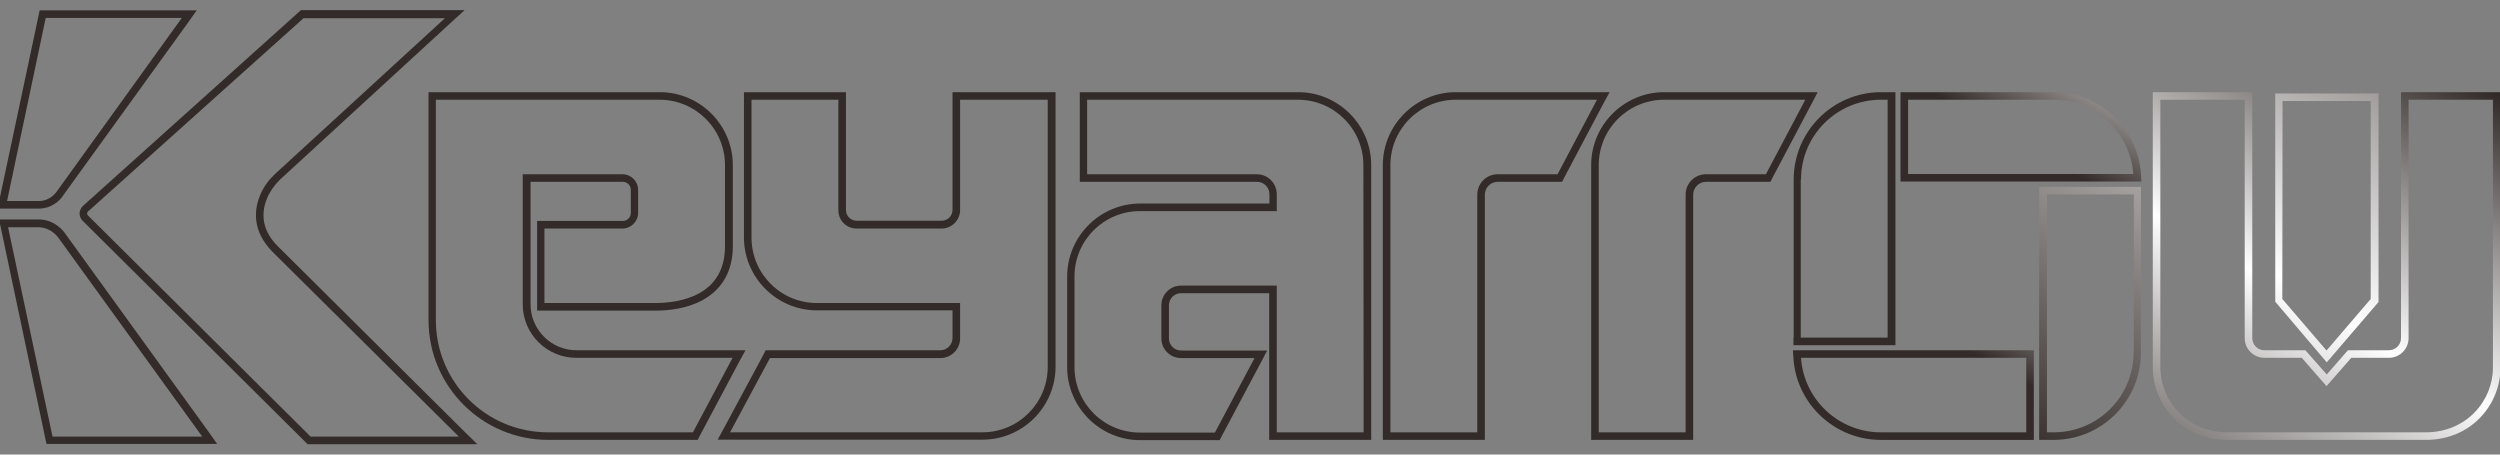 <?xml version="1.0" encoding="utf-8"?>
<!-- Generator: Adobe Illustrator 27.6.1, SVG Export Plug-In . SVG Version: 6.00 Build 0)  -->
<svg version="1.0" xmlns="http://www.w3.org/2000/svg" xmlns:xlink="http://www.w3.org/1999/xlink" x="0px" y="0px"
	 viewBox="0 0 990 180" style="enable-background:new 0 0 990 180;" xml:space="preserve">
<rect x="0" y="0" width="990" height="180" fill="#808080" stroke="none"/>
<style type="text/css">
	.st0{fill:#FB4027;}
	.st1{fill-rule:evenodd;clip-rule:evenodd;fill:#FB4027;}
	.st2{fill:url(#SVGID_1_);}
	.st3{fill:url(#SVGID_00000087385465038856252600000013157057380951212675_);}
	.st4{fill:url(#SVGID_00000114788376272178782970000003024867184543941817_);}
	.st5{fill:url(#SVGID_00000182521623044835415230000000026591114483496367_);}
	.st6{fill:url(#SVGID_00000081621677326407719210000006020511490214784409_);}
	.st7{fill:url(#SVGID_00000022540122524335354550000012578487541569098141_);}
	.st8{fill:url(#SVGID_00000028318585691840514140000007499429030597832322_);}
	.st9{fill:url(#SVGID_00000036217307849316675110000015951853128781903543_);}
	.st10{fill:url(#SVGID_00000050642799122605998350000008261664178048879292_);}
	.st11{fill:url(#SVGID_00000057141476730412070640000016191332190180552068_);}
	.st12{fill:url(#SVGID_00000005961413775065023060000004938750423019408034_);}
	.st13{fill:url(#SVGID_00000058585616629527732940000011816272886937309313_);}
	.st14{fill:url(#SVGID_00000056426956101817140240000011774433173920758942_);}
	.st15{fill:url(#SVGID_00000095318796709081547390000003560645080293582010_);}
	.st16{fill:url(#SVGID_00000145750044417447580570000009375930722917933963_);}
	.st17{fill:url(#SVGID_00000121967750108718029250000013523683500189585052_);}
	.st18{fill:url(#SVGID_00000024689431996298467140000001302651895174438035_);}
	.st19{fill:url(#SVGID_00000167378000401062563680000005607580069650037411_);}
	.st20{fill:url(#SVGID_00000065767108460993074980000014980718875873997186_);}
	.st21{fill:url(#SVGID_00000080170746097900380320000002461971761200057000_);}
	.st22{fill:url(#SVGID_00000085940331492851462270000008862054484933332907_);}
	.st23{fill:url(#SVGID_00000062193137610161275380000016738334529707089542_);}
	.st24{fill:url(#SVGID_00000120522107165146932320000013985794803943240356_);}
	.st25{fill:url(#SVGID_00000164472205565214163020000016154904783606911891_);}
	.st26{fill:url(#SVGID_00000106140062761971535150000000467098009273711788_);}
	.st27{fill:url(#SVGID_00000174566661381069042650000012740949948216068276_);}
	.st28{fill:url(#SVGID_00000085241426671737269750000018280041802533901485_);}
	.st29{fill:url(#SVGID_00000106137281841695178160000013477440007582047375_);}
	.st30{fill:url(#SVGID_00000071558819199596005110000008816251382813240461_);}
	.st31{fill:url(#SVGID_00000129904068505884510870000017066022322423561122_);}
	.st32{fill:url(#SVGID_00000007407326735195384300000011207952760462290103_);}
	.st33{fill:url(#SVGID_00000037685041802548959990000010255981111414004652_);}
	.st34{fill:url(#SVGID_00000160906667111185802760000003585631389679555467_);}
	.st35{fill:url(#SVGID_00000140010480147314010770000003349252667497537183_);}
	.st36{fill:url(#SVGID_00000033357911787047484570000002365089192210110873_);}
	.st37{fill:url(#SVGID_00000092414403618450420770000014484502574096182198_);}
	.st38{fill:url(#SVGID_00000126313610437403671380000006111245056639533992_);}
	.st39{fill:url(#SVGID_00000018205144820201461740000006316514757917039284_);}
	.st40{fill:url(#SVGID_00000140708038239258923670000007743113838814979727_);}
	.st41{fill:url(#SVGID_00000055682819765290981080000009510744209902703801_);}
	.st42{fill:url(#SVGID_00000144306819303565551030000013289562851233125296_);}
	.st43{fill:url(#SVGID_00000142148483977275410350000015726530696175584174_);}
	.st44{fill:url(#SVGID_00000119117160323304980430000018142707593109363902_);}
	.st45{fill:url(#SVGID_00000003080377213199408150000004797799146658474640_);}
	.st46{fill:url(#SVGID_00000161614765610154492170000016234589946100051880_);}
	.st47{fill:url(#SVGID_00000124125869251956916080000010558467113549871508_);}
	.st48{fill:url(#SVGID_00000045583980765494707590000012646165988003032709_);}
	.st49{fill:url(#SVGID_00000103946220925365954660000013092439846268307617_);}
	.st50{fill:url(#SVGID_00000172399832448483286830000002080771619453985467_);}
	.st51{fill:url(#SVGID_00000137844506544736942890000009960467156323680191_);}
	.st52{fill:url(#SVGID_00000179613306329214518550000005090608904015559560_);}
	.st53{fill:url(#SVGID_00000051344298595770108240000003279669081431403179_);}
	.st54{fill:url(#SVGID_00000077295314353037143390000009928951161709655720_);}
	.st55{fill:url(#SVGID_00000103981758520293643590000012046459205402273702_);}
	.st56{fill:url(#SVGID_00000163040491925739086030000009707663313545534349_);}
	.st57{fill:url(#SVGID_00000172421423580526177840000001640548952951460494_);}
	.st58{fill:url(#SVGID_00000176749085473562904970000003483405947246631812_);}
	.st59{fill:url(#SVGID_00000002376122659396969280000005484152051032800945_);}
	.st60{fill:url(#SVGID_00000096738678525742164100000013162859623692959413_);}
	.st61{fill:url(#SVGID_00000060009246354299864140000006064767283056099231_);}
	.st62{fill:url(#SVGID_00000170260186932890411830000014618665097445169808_);}
	.st63{fill:url(#SVGID_00000010310747616890965340000012957670253993683380_);}
	.st64{fill:url(#SVGID_00000061432810692540440290000017638223528276180629_);}
	.st65{fill:url(#SVGID_00000040536572304393600270000017948473164469252528_);}
	.st66{fill:url(#SVGID_00000053517277485395881250000015234888380048286891_);}
	.st67{fill:url(#SVGID_00000175316274890968911950000011718428477820464785_);}
	.st68{fill:url(#SVGID_00000155866570556627542450000005149261200311469984_);}
	.st69{fill:url(#SVGID_00000178924839963863408380000016175919393764170382_);}
	.st70{fill:url(#SVGID_00000021083939554955296570000000545282725420830142_);}
	.st71{fill:url(#SVGID_00000030486889337973375360000017335394301071154867_);}
	.st72{fill:url(#SVGID_00000068648755730947106120000003378652102859382712_);}
	.st73{fill:url(#SVGID_00000138553434198942282620000002833111879162965934_);}
	.st74{fill:url(#SVGID_00000069395105624021202770000011248544497134476181_);}
	.st75{fill:url(#SVGID_00000088841740690720954920000014536021108502883202_);}
	.st76{fill:url(#SVGID_00000147910259745138438310000015674695309639466412_);}
	.st77{fill:url(#SVGID_00000009581318476956484540000014924775272623331206_);}
	.st78{fill:url(#SVGID_00000181795507763483307770000002157712744289894028_);}
	.st79{fill:url(#SVGID_00000065067251711452077040000003449927499797932200_);}
	.st80{fill:url(#SVGID_00000039843786592915554380000008503265612433650089_);}
	.st81{fill:url(#SVGID_00000091703354667843832170000010597054344738353803_);}
	.st82{fill:url(#SVGID_00000119817487174578666580000010845070870928290724_);}
	.st83{fill:url(#SVGID_00000119804018081966374190000008089900725015494041_);}
	.st84{fill:url(#SVGID_00000045603088697844439270000013846461784517732000_);}
	.st85{fill:url(#SVGID_00000085228202746319757870000011736934507116151940_);}
	.st86{fill:url(#SVGID_00000153701094260864350840000015513130545631942842_);}
	.st87{fill:url(#SVGID_00000183949967876823393900000004613910928420220554_);}
	.st88{fill:url(#SVGID_00000126304332642975041570000000428550413440008065_);}
	.st89{fill:url(#SVGID_00000135689773696360326350000000616764020739816631_);}
	.st90{fill:url(#SVGID_00000019656947850400232790000000939416320253407161_);}
	.st91{fill:url(#SVGID_00000149347740091260229710000013010822842177188250_);}
	.st92{fill:url(#SVGID_00000102503355749413468490000014985146912639785088_);}
	.st93{fill:url(#SVGID_00000166641138168411851780000014255092773565827459_);}
	.st94{fill:url(#SVGID_00000118359880199683324320000005620981296619968906_);}
	.st95{fill:url(#SVGID_00000083772743138934212050000005540732006348808125_);}
	.st96{fill:url(#SVGID_00000071557938202818969660000007838302232277541002_);}
	.st97{fill:url(#SVGID_00000046318964320146513760000003053968499749727420_);}
	.st98{fill:url(#SVGID_00000169547118081372600800000006058505750789636023_);}
	.st99{fill:url(#SVGID_00000071530778029991593770000004492596699676677536_);}
	.st100{fill:url(#SVGID_00000038413748754540789530000004675437543766008752_);}
	.st101{fill:url(#SVGID_00000118378395493326933490000006728330383011062463_);}
	.st102{fill:url(#SVGID_00000010279388068792913130000012213653160834645678_);}
	.st103{fill:url(#SVGID_00000008129290482748236960000000886953080634094007_);}
	.st104{fill:url(#SVGID_00000051343293057116989280000012735371383079807620_);}
	.st105{fill:url(#SVGID_00000078757728539696675650000010277537498365683367_);}
	.st106{fill:url(#SVGID_00000034078639225505449440000014677433473280866999_);}
	.st107{fill:url(#SVGID_00000063623668996067125470000017174569103612097196_);}
	.st108{fill:url(#SVGID_00000034080847881100535750000011269475768058562452_);}
	.st109{fill:url(#SVGID_00000160159827761745494400000008717771366466474394_);}
	.st110{fill:url(#SVGID_00000095305941195643188190000010085518519893552026_);}
	.st111{fill:url(#SVGID_00000161601465351213453750000014201778339954851999_);}
	.st112{fill:url(#SVGID_00000176016530897876194060000006984147224748532633_);}
	.st113{fill:url(#SVGID_00000179641490830471443910000000292568212606904725_);}
	.st114{fill:url(#SVGID_00000127045855120436021830000009617149804092550289_);}
	.st115{fill:url(#SVGID_00000179609299765477678220000005689973209400292495_);}
	.st116{fill:url(#SVGID_00000097461243777800247150000016335239353575242373_);}
	.st117{fill:url(#SVGID_00000041264250818342106170000004562389970578013587_);}
	.st118{fill:url(#SVGID_00000181808609076521095890000010382936003330469018_);}
	.st119{fill:url(#SVGID_00000107577948291740774140000017936750349151766933_);}
	.st120{fill:url(#SVGID_00000059989967748590086850000007209466155250520971_);}
	.st121{fill:url(#SVGID_00000031177399888193953310000006403404847674101903_);}
	.st122{fill:url(#SVGID_00000011753488369746256350000013383866694929275580_);}
	.st123{fill:url(#SVGID_00000022560554472061107570000007522433624590700724_);}
	.st124{fill:url(#SVGID_00000078744404847415460100000004570717821511273093_);}
	.st125{fill:url(#SVGID_00000017499606809692280930000001953690225809721516_);}
	.st126{fill:url(#SVGID_00000158733349067815976360000000430587449250560154_);}
	.st127{fill:url(#SVGID_00000136408361787388930730000008639890253203358601_);}
	.st128{fill:url(#SVGID_00000081638152662055482510000011360550855498955660_);}
	.st129{fill:url(#SVGID_00000000198029013987075960000018197443165074673545_);}
	.st130{fill:url(#SVGID_00000054261978566450612260000007699628831887313595_);}
	.st131{fill:url(#SVGID_00000104684893117670260990000008516245400477243037_);}
	.st132{fill:url(#SVGID_00000047766283753827161180000012900095491053513401_);}
	.st133{fill:url(#SVGID_00000062176867854622343930000011916899628173666712_);}
	.st134{fill:url(#SVGID_00000180355166605198571940000015226310058319504550_);}
	.st135{fill:url(#SVGID_00000174564250546746127680000015524778014001451695_);}
	.st136{fill:url(#SVGID_00000091723410299749643030000014008679312773923460_);}
	.st137{fill:url(#SVGID_00000002366050128758781350000007625468787280777119_);}
	.st138{fill:url(#SVGID_00000132084967884857878670000015382899216318820020_);}
	.st139{fill:url(#SVGID_00000147904857464386547360000018092574976264773023_);}
	.st140{fill:url(#SVGID_00000062909145772978714450000003810377531138484370_);}
	.st141{fill:url(#SVGID_00000075151712793884679080000001006150408009175939_);}
	.st142{fill:url(#SVGID_00000080192713375752889780000007920933576890483085_);}
	.st143{display:none;}
	.st144{display:inline;}
</style>
<g id="圖層_1">
	<g id="圖層_1_00000056394048557172721100000014673575853968910737_">
		<g>
			<linearGradient id="SVGID_1_" gradientUnits="userSpaceOnUse" x1="507" y1="590.675" x2="836.728" y2="19.57">
				<stop  offset="0.8" style="stop-color:#322B29"/>
				<stop  offset="0.9" style="stop-color:#FFFFFF"/>
				<stop  offset="1" style="stop-color:#251E1C"/>
			</linearGradient>
			<path class="st2" d="M713.2,138.7H710l0.2,3.2c1.2,18.1,16.4,32.3,34.6,32.3h57.6h3v-3v-29.5v-3h-3H713.2z M802.4,171.2h-57.6
				c-16.7,0-30.5-13-31.6-29.5h89.2L802.4,171.2L802.4,171.2z"/>
			
				<linearGradient id="SVGID_00000155835953932324582040000018089724048088651939_" gradientUnits="userSpaceOnUse" x1="-26.74" y1="1410.754" x2="1012.499" y2="-389.261">
				<stop  offset="0.8" style="stop-color:#322B29"/>
				<stop  offset="0.9" style="stop-color:#FFFFFF"/>
				<stop  offset="1" style="stop-color:#251E1C"/>
			</linearGradient>
			<path style="fill:url(#SVGID_00000155835953932324582040000018089724048088651939_);" d="M710.2,133.7v3h3h34.4h3v-3V39.5v-3h-3
				h-2.7c-19.1,0-34.6,15.5-34.6,34.6v62.6H710.2z M713.2,71.1c0-17.5,14.2-31.6,31.6-31.6h2.7v94.2h-34.4V71.1H713.2z"/>
			
				<linearGradient id="SVGID_00000040572560550867994820000013226823148674758539_" gradientUnits="userSpaceOnUse" x1="-40.054" y1="1614.346" x2="998.698" y2="-184.827">
				<stop  offset="0.8" style="stop-color:#322B29"/>
				<stop  offset="0.9" style="stop-color:#FFFFFF"/>
				<stop  offset="1" style="stop-color:#251E1C"/>
			</linearGradient>
			<path style="fill:url(#SVGID_00000040572560550867994820000013226823148674758539_);" d="M810.5,74h-3v3v94.2v3h3h2.7
				c19.1,0,34.6-15.5,34.6-34.6V77v-3h-3H810.5z M844.9,139.6c0,17.5-14.2,31.6-31.6,31.6h-2.7V77H845v62.6H844.9z"/>
			
				<linearGradient id="SVGID_00000152251941393891672530000005873397513598166915_" gradientUnits="userSpaceOnUse" x1="535.704" y1="512.493" x2="865.005" y2="-57.872">
				<stop  offset="0.8" style="stop-color:#322B29"/>
				<stop  offset="0.9" style="stop-color:#FFFFFF"/>
				<stop  offset="1" style="stop-color:#251E1C"/>
			</linearGradient>
			<path style="fill:url(#SVGID_00000152251941393891672530000005873397513598166915_);" d="M813.2,36.5h-57.6h-3v3v29.4v3h3h89.2
				h3.2l-0.2-3.2C846.5,50.6,831.3,36.5,813.2,36.5z M755.6,68.9V39.5h57.6c16.7,0,30.4,13,31.6,29.4H755.6z"/>
			
				<linearGradient id="SVGID_00000137101789336253466670000016713967495432759955_" gradientUnits="userSpaceOnUse" x1="-8.351975e-02" y1="1242.446" x2="986.214" y2="-465.871">
				<stop  offset="0.8" style="stop-color:#322B29"/>
				<stop  offset="0.9" style="stop-color:#FFFFFF"/>
				<stop  offset="1" style="stop-color:#251E1C"/>
			</linearGradient>
			<path style="fill:url(#SVGID_00000137101789336253466670000016713967495432759955_);" d="M719.8,36.5h-5H659
				c-15.9,0-28.9,13-28.9,28.9v105.8v3h3h34.4h3v-3V77.1c0-2.8,2.3-5.1,5.1-5.1h23.7h1.8l0.8-1.6l15.6-29.5L719.8,36.5z M699.3,69
				h-23.7c-4.5,0-8.1,3.6-8.1,8.1v94.1h-34.4V65.4c0-14.3,11.6-25.9,25.9-25.9h55.9L699.3,69z"/>
			
				<linearGradient id="SVGID_00000178903048357952410280000012693850395759689394_" gradientUnits="userSpaceOnUse" x1="-2.467" y1="1103.68" x2="982.971" y2="-603.148">
				<stop  offset="0.8" style="stop-color:#322B29"/>
				<stop  offset="0.9" style="stop-color:#FFFFFF"/>
				<stop  offset="1" style="stop-color:#251E1C"/>
			</linearGradient>
			<path style="fill:url(#SVGID_00000178903048357952410280000012693850395759689394_);" d="M637.4,36.5h-5h-55.9
				c-15.9,0-28.9,13-28.9,28.9v105.8v3h3H585h3v-3V77.1c0-2.8,2.3-5.1,5.1-5.1h23.7h1.8l0.8-1.6L635,40.9L637.4,36.5z M616.8,69
				h-23.7c-4.5,0-8.1,3.6-8.1,8.1v94.1h-34.4V65.4c0-14.3,11.6-25.9,25.9-25.9h55.9L616.8,69z"/>
			
				<linearGradient id="SVGID_00000033371564359455569560000009161277625060036258_" gradientUnits="userSpaceOnUse" x1="199.036" y1="601.175" x2="776.703" y2="-399.375">
				<stop  offset="0.8" style="stop-color:#322B29"/>
				<stop  offset="0.9" style="stop-color:#FFFFFF"/>
				<stop  offset="1" style="stop-color:#251E1C"/>
			</linearGradient>
			<path style="fill:url(#SVGID_00000033371564359455569560000009161277625060036258_);" d="M514.1,36.5h-83.5h-3v3V69v3h3h67.2
				c2.7,0,4.9,2.2,4.9,4.9v3.7h-51.2c-15.9,0-28.9,13-28.9,28.9v35.9c0,15.9,13,28.9,28.9,28.9h29.7h1.8l0.8-1.6l15.7-29.5l2.3-4.4
				h-5h-29.1c-2.6,0-4.8-2.1-4.8-4.8v-13.1c0-2.6,2.1-4.8,4.8-4.8h34.9v55.1v3h3H540h3v-3V65.4C543,49.5,530,36.5,514.1,36.5z
				 M540,171.2h-34.4v-58.1h-37.9c-4.3,0-7.8,3.5-7.8,7.8V134c0,4.3,3.5,7.8,7.8,7.8h29.1l-15.7,29.5h-29.7
				c-14.3,0-25.9-11.6-25.9-25.9v-35.9c0-14.3,11.6-25.9,25.9-25.9c2.1,0,54.2,0,54.2,0v-6.7c0-4.3-3.5-7.9-7.9-7.9h-67.2V39.5H514
				c14.3,0,25.9,11.6,25.9,25.9L540,171.2L540,171.2z"/>
			
				<linearGradient id="SVGID_00000052089508601894689450000005321906329574422933_" gradientUnits="userSpaceOnUse" x1="107.74" y1="525.22" x2="771.041" y2="-623.651">
				<stop  offset="0.8" style="stop-color:#322B29"/>
				<stop  offset="0.9" style="stop-color:#FFFFFF"/>
				<stop  offset="1" style="stop-color:#251E1C"/>
			</linearGradient>
			<path style="fill:url(#SVGID_00000052089508601894689450000005321906329574422933_);" d="M380.2,36.5h-3v3v43.6
				c0,2.4-1.9,4.3-4.3,4.3h-33.7c-2.3,0-4.2-1.9-4.2-4.2V39.5v-3h-3h-34.4h-3v3V94c0,15.9,13,28.9,28.9,28.9c1.2,0,42.2,0,53.7,0v11
				c0,2.6-2.2,4.8-4.8,4.8H305h-1.8l-0.8,1.6l-15.8,29.4l-2.4,4.4h5h99.9c15.9,0,28.9-13,28.9-28.9V39.5v-3h-3H380.2z M414.9,145.3
				c0,14.3-11.6,25.9-25.9,25.9h-99.9l15.8-29.4h67.5c4.3,0,7.8-3.5,7.8-7.8v-14c0,0-55.3,0-56.7,0c-14.3,0-25.9-11.6-25.9-25.9
				V39.5H332v43.8c0,4,3.2,7.2,7.2,7.2h33.7c4,0,7.3-3.3,7.3-7.3V39.5h34.7V145.3z"/>
			
				<linearGradient id="SVGID_00000123421784558562750730000008675936644932376216_" gradientUnits="userSpaceOnUse" x1="95.134" y1="326.821" x2="633.586" y2="-605.805">
				<stop  offset="0.8" style="stop-color:#322B29"/>
				<stop  offset="0.9" style="stop-color:#FFFFFF"/>
				<stop  offset="1" style="stop-color:#251E1C"/>
			</linearGradient>
			<path style="fill:url(#SVGID_00000123421784558562750730000008675936644932376216_);" d="M295.2,138.7h-5h-61.9
				c-10.1,0-18.2-8.2-18.2-18.2V72h36.5c1.8,0,3.2,1.4,3.2,3.2v9.1c0,1.8-1.4,3.2-3.2,3.2h-30.9h-3v3V120v3h3h43.8
				c5.1,0,12.5-0.7,18.8-4.2c7.8-4.3,11.9-11.6,11.9-21.3V65.4c0-15.9-13-28.9-28.9-28.9h-88.6h-3v3v87.3
				c0,26.2,21.3,47.4,47.4,47.4h57.4h1.8l0.8-1.6l15.7-29.5L295.2,138.7z M274.4,171.2H217c-24.5,0-44.4-19.9-44.4-44.4V39.5h88.6
				c14.3,0,25.9,11.6,25.9,25.9v32.1c0,19.8-18.2,22.5-27.7,22.5h-43.8V90.5h30.9c3.4,0,6.2-2.8,6.2-6.2v-9.1c0-3.4-2.8-6.2-6.2-6.2
				H207v51.5c0,11.7,9.5,21.2,21.2,21.2h61.9L274.4,171.2z"/>
			
				<linearGradient id="SVGID_00000019641826852450733630000003698708519465757319_" gradientUnits="userSpaceOnUse" x1="56.849" y1="1575.834" x2="997.246" y2="-52.983">
				<stop  offset="0.8" style="stop-color:#322B29"/>
				<stop  offset="0.9" style="stop-color:#FFFFFF"/>
				<stop  offset="1" style="stop-color:#251E1C"/>
			</linearGradient>
			<path style="fill:url(#SVGID_00000019641826852450733630000003698708519465757319_);" d="M919.1,140.8l2.3,2.7l2.3-2.7l17.5-20.4
				l0.7-0.8v-1.1V40v-3h-3H904h-3v3v78.4v1.1l0.7,0.8L919.1,140.8z M903.9,40h34.9v78.4l-17.5,20.4l-17.5-20.4L903.9,40L903.9,40z"
				/>
			
				<linearGradient id="SVGID_00000176745709481403618260000004792783230222385331_" gradientUnits="userSpaceOnUse" x1="390.713" y1="1013.902" x2="966.053" y2="17.383">
				<stop  offset="0.8" style="stop-color:#322B29"/>
				<stop  offset="0.9" style="stop-color:#FFFFFF"/>
				<stop  offset="1" style="stop-color:#251E1C"/>
			</linearGradient>
			<path style="fill:url(#SVGID_00000176745709481403618260000004792783230222385331_);" d="M987.2,36.5h-33.4h-3v3v94.4
				c0,2.7-2.2,4.8-4.8,4.8h-14.8h-1.4l-0.9,1l-7.5,8.6l-7.6-8.6l-0.9-1h-1.4h-14.8c-2.7,0-4.8-2.2-4.8-4.8V39.5v-3h-3h-33.4h-3v3
				v106.1c0,14.1,11.1,28.6,29.6,28.6h78.5c18.5,0,29.6-14.5,29.6-28.6V39.5v-3H987.2z M987.2,145.6c0,13-10.4,25.6-26.6,25.6h-78.5
				c-16.2,0-26.6-12.6-26.6-25.6V39.5h33.4v94.4c0,4.3,3.5,7.8,7.8,7.8h14.8l9.8,11.2l9.8-11.2H946c4.3,0,7.8-3.5,7.8-7.8V39.5h33.4
				V145.6z"/>
			
				<linearGradient id="SVGID_00000067209529529087376600000016255278925268299158_" gradientUnits="userSpaceOnUse" x1="-11.371" y1="104.855" x2="834.68" y2="-1360.548">
				<stop  offset="0.8" style="stop-color:#322B29"/>
				<stop  offset="0.9" style="stop-color:#FFFFFF"/>
				<stop  offset="1" style="stop-color:#251E1C"/>
			</linearGradient>
			<path style="fill:url(#SVGID_00000067209529529087376600000016255278925268299158_);" d="M15.4,82.6c5,0,8.4-3.2,9.6-5.2
				L74.5,8.9l3.4-4.8H72H18.1h-2.4l-0.5,2.4L-0.2,79L-1,82.6h3.7H15.4z M18.1,7.1H72L22.5,75.8c0,0-2.4,3.8-7.1,3.8H2.8L18.1,7.1z"
				/>
			
				<linearGradient id="SVGID_00000080910672160345390450000004986318627849338766_" gradientUnits="userSpaceOnUse" x1="11.371" y1="185.786" x2="396.386" y2="-481.079">
				<stop  offset="0.8" style="stop-color:#322B29"/>
				<stop  offset="0.9" style="stop-color:#FFFFFF"/>
				<stop  offset="1" style="stop-color:#251E1C"/>
			</linearGradient>
			<path style="fill:url(#SVGID_00000080910672160345390450000004986318627849338766_);" d="M25.9,92.6c-0.5-0.8-4.1-5.7-10.6-5.7
				h-12h-3.7l0.8,3.6l17.5,82.9l0.5,2.4h2.4h59.4H86l-3.4-4.8L25.9,92.6z M20.8,172.9L3.2,90h12c5.3,0,8.1,4.4,8.1,4.4l56.8,78.5
				H20.8z"/>
			
				<linearGradient id="SVGID_00000130618616129375343260000006420880209185759881_" gradientUnits="userSpaceOnUse" x1="68.519" y1="201.995" x2="597.242" y2="-713.781">
				<stop  offset="0.8" style="stop-color:#322B29"/>
				<stop  offset="0.9" style="stop-color:#FFFFFF"/>
				<stop  offset="1" style="stop-color:#251E1C"/>
			</linearGradient>
			<path style="fill:url(#SVGID_00000130618616129375343260000006420880209185759881_);" d="M110.2,97.7c-5.9-5.8-7.3-12.3-4.4-19.3
				c1.1-2.6,2.8-5,5.1-7.3l67.4-61.9L184,4h-7.7h-56h-1.1l-0.9,0.8L32.9,81.5c-0.8,0.7-1.3,1.8-1.4,2.9c0,1.1,0.4,2.2,1.2,3
				l88.2,87.6l0.9,0.9h1.2h58.7h7.3l-5.2-5.1L110.2,97.7z M123,172.9L34.8,85.3c-0.4-0.4-0.4-1.1,0-1.5l85.4-76.6h56L108.8,69
				c-2.5,2.4-4.5,5.1-5.8,8.3c-2.3,5.6-3.4,14.1,5.1,22.6l73.6,73H123z"/>
		</g>
	</g>
</g>
<g id="圖層_2" class="st143">
</g>
</svg>
